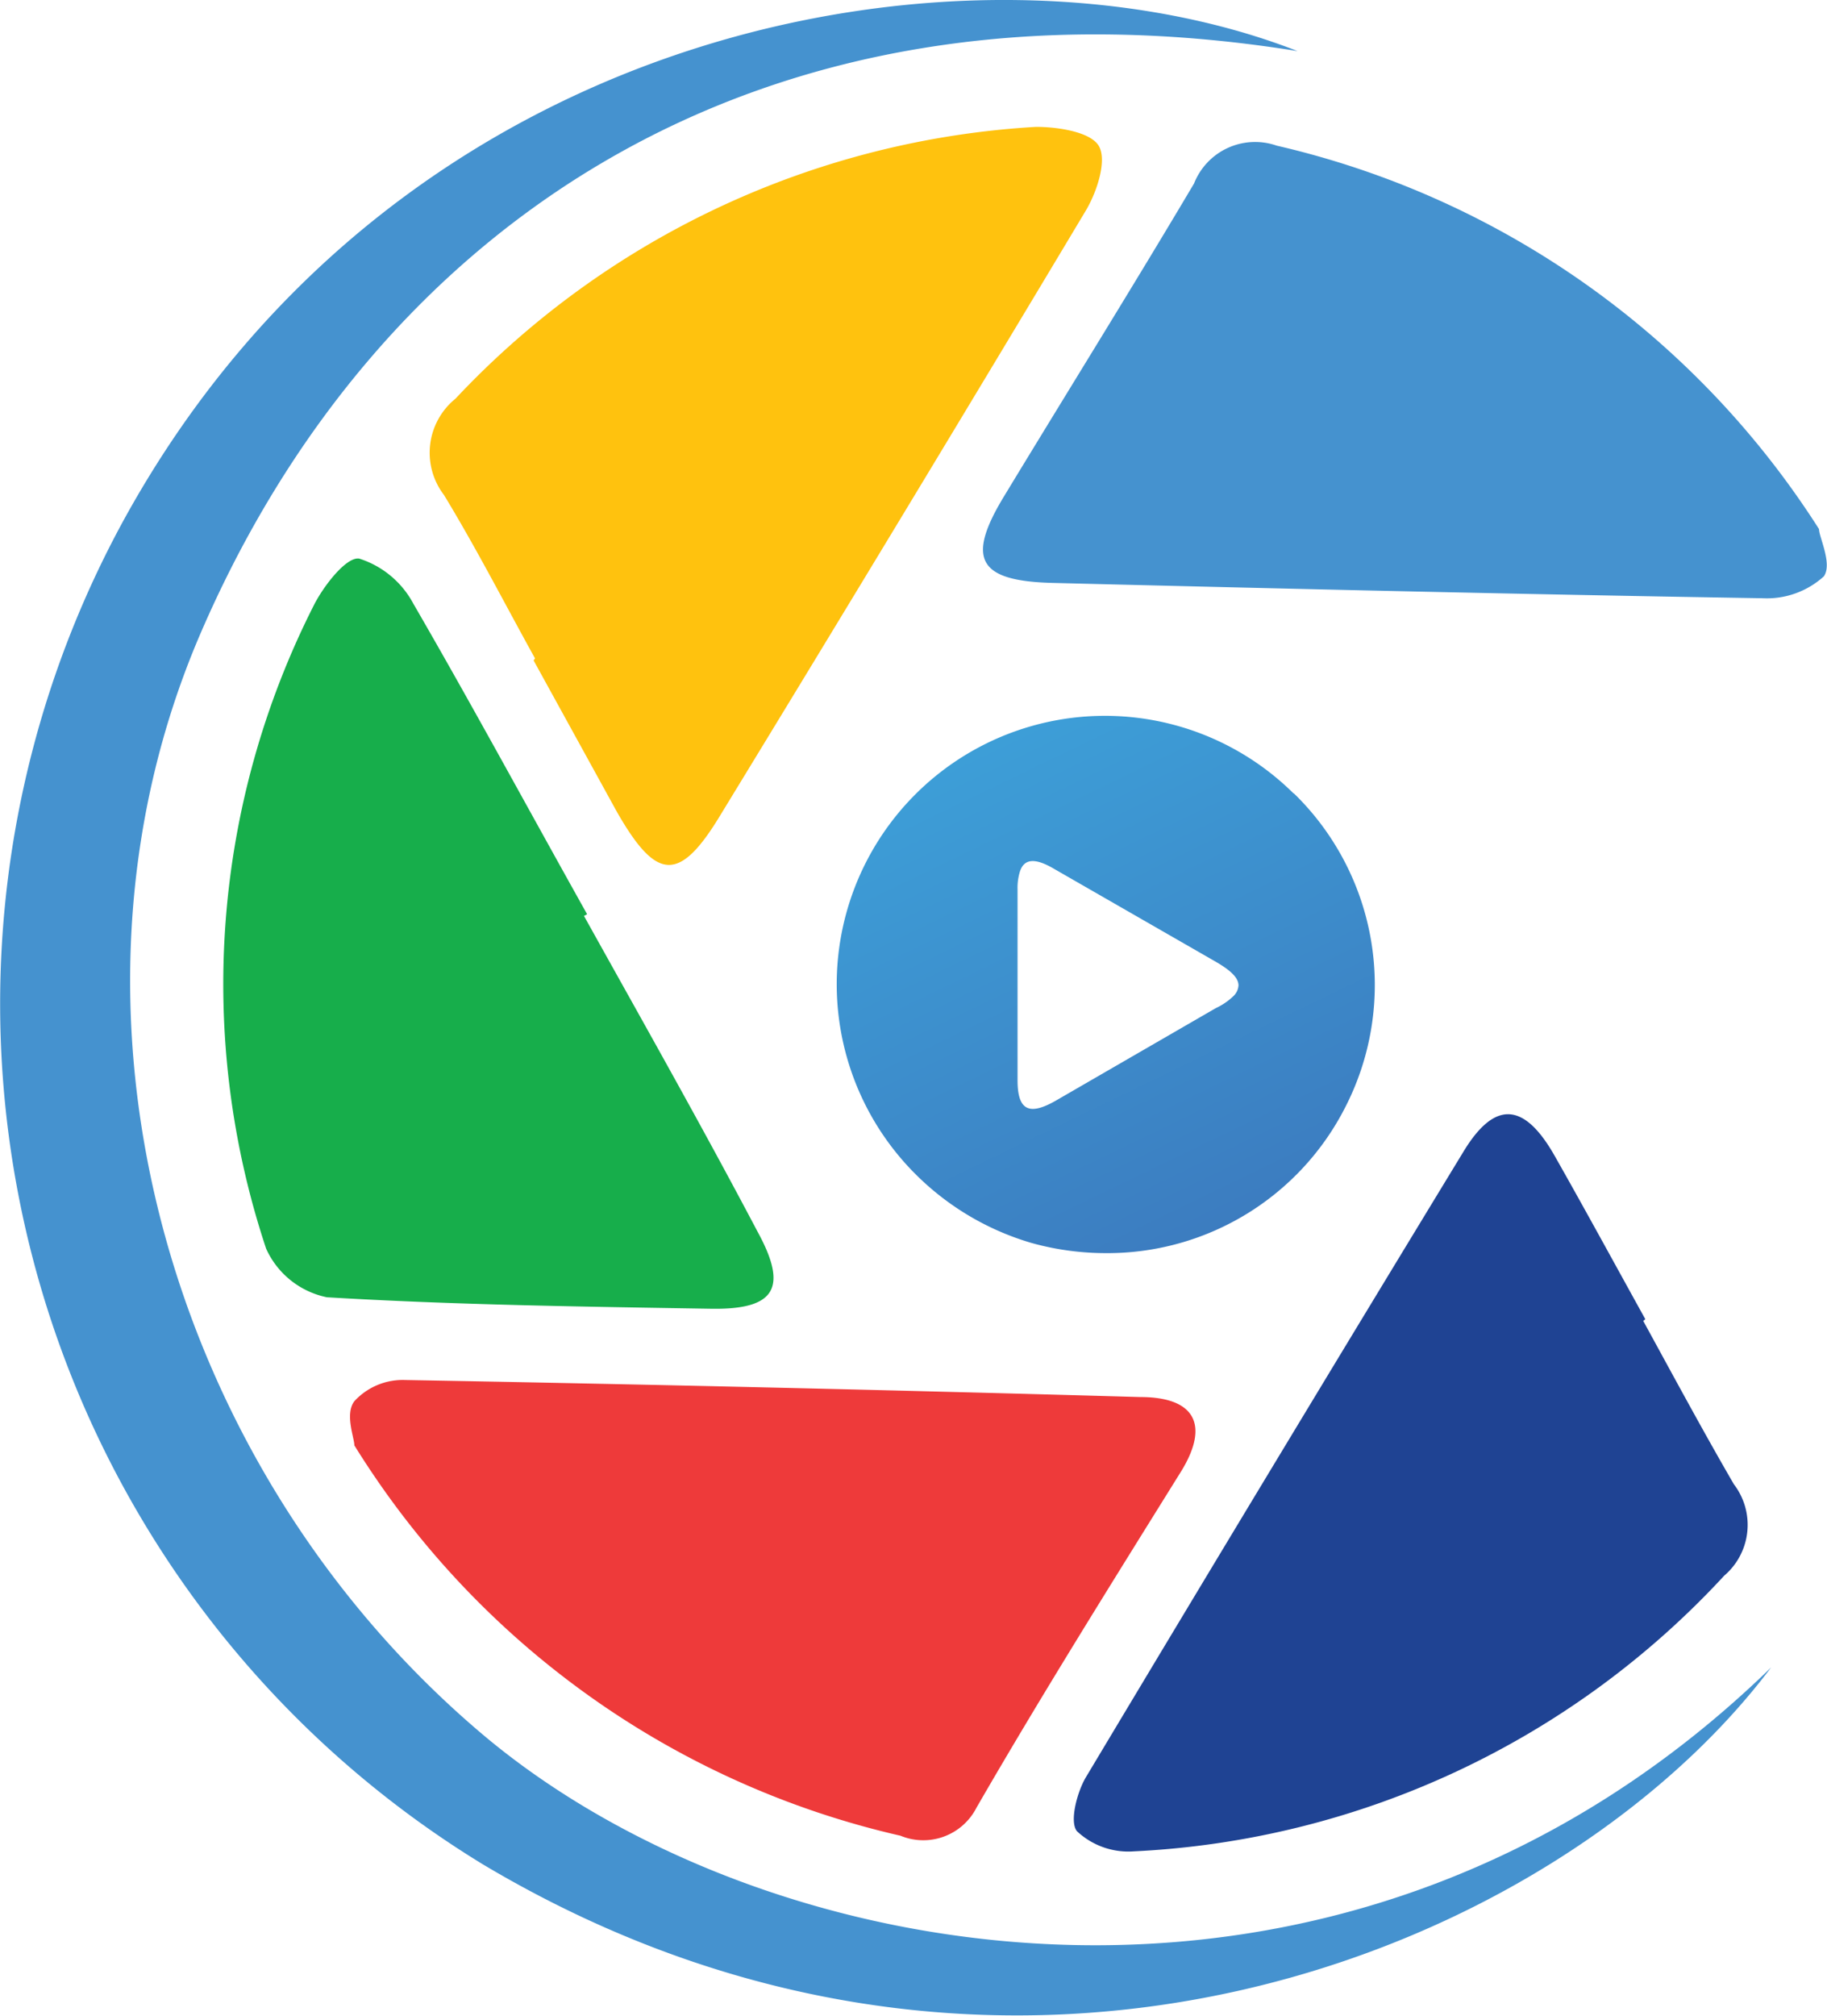 <svg id="Layer_1" data-name="Layer 1" xmlns="http://www.w3.org/2000/svg" xmlns:xlink="http://www.w3.org/1999/xlink" viewBox="0 0 52.59 58"><defs><style>.cls-1{fill:#4592cf;}.cls-2{fill:#1f4393;}.cls-3{fill:#ee3a3a;}.cls-4{fill:#ffc20e;}.cls-5{fill:#17ae4b;}.cls-6{fill-rule:evenodd;fill:url(#linear-gradient);}</style><linearGradient id="linear-gradient" x1="43.79" y1="53.09" x2="2.1" y2="-33.2" gradientUnits="userSpaceOnUse"><stop offset="0" stop-color="#3c51a2"/><stop offset="0.51" stop-color="#3dbcec"/><stop offset="1" stop-color="#84d3ed"/></linearGradient></defs><path class="cls-1" d="M37.35,1.47C21.62-1.06,10.74,6.68,5.76,18.25c-4.64,10.8-1,24,8.22,31.72,8.17,6.81,24.85,9.82,37-2-6.17,8.19-22,14.64-37.07,5.67A29,29,0,0,1,3.65,14.8C11.62.5,28-2.18,37.35,1.47Z"/><path class="cls-2" d="M47.3,38c.86,1.57,1.71,3.15,2.61,4.7a1.92,1.92,0,0,1-.28,2.63,24.74,24.74,0,0,1-17,7.93A2.16,2.16,0,0,1,31,52.68c-.22-.27,0-1.11.25-1.54q5.39-9,10.87-18c.9-1.49,1.75-1.44,2.63.11s1.74,3.13,2.61,4.7Z"/><path class="cls-3" d="M10.2,41.58c0-.22-.28-.9,0-1.27a1.89,1.89,0,0,1,1.45-.61q10.59.19,21.17.49c1.57,0,2,.79,1.19,2.12C32,45.54,30,48.73,28.11,52a1.72,1.72,0,0,1-2.19.81A25.06,25.06,0,0,1,10.2,41.58Z"/><path class="cls-1" d="M52.36,15.22c0,.23.39,1,.14,1.36a2.44,2.44,0,0,1-1.76.63c-6.81-.11-13.61-.27-20.42-.44-2.16-.05-2.52-.68-1.42-2.49,1.82-3,3.69-6,5.47-9a1.89,1.89,0,0,1,2.38-1.09A25.24,25.24,0,0,1,52.36,15.22Z"/><path class="cls-4" d="M15.4,18.94c-.87-1.57-1.69-3.17-2.62-4.7a2,2,0,0,1,.33-2.77A24.9,24.9,0,0,1,29.82,3.65c.62,0,1.57.14,1.81.55s-.05,1.31-.37,1.85q-5.21,8.7-10.5,17.36c-1.2,2-1.86,1.94-3-.05L15.36,19Z"/><path class="cls-5" d="M16.81,26.35c1.67,3,3.37,6,5,9.09.88,1.61.51,2.24-1.34,2.21-3.69-.06-7.38-.11-11.06-.33a2.46,2.46,0,0,1-1.75-1.4,24.09,24.09,0,0,1,1.37-18.5c.28-.56.94-1.41,1.31-1.35a2.69,2.69,0,0,1,1.56,1.3c1.71,2.95,3.33,5.95,5,8.93Z"/><path class="cls-6" d="M37.24,22.83A7.72,7.72,0,1,0,26.52,33.94a7.83,7.83,0,0,0,3.18,1.82,8,8,0,0,0,2.14.29,7.68,7.68,0,0,0,6.9-4.23,7.69,7.69,0,0,0-1.5-9ZM35,29l-4.62,2.67c-.74.42-1.09.29-1.09-.59V25.59a1.59,1.59,0,0,1,.06-.49c.12-.42.46-.42,1-.1L35,27.67c.43.25.65.46.65.68a.47.47,0,0,1-.15.31A1.86,1.86,0,0,1,35,29Z"/></svg>